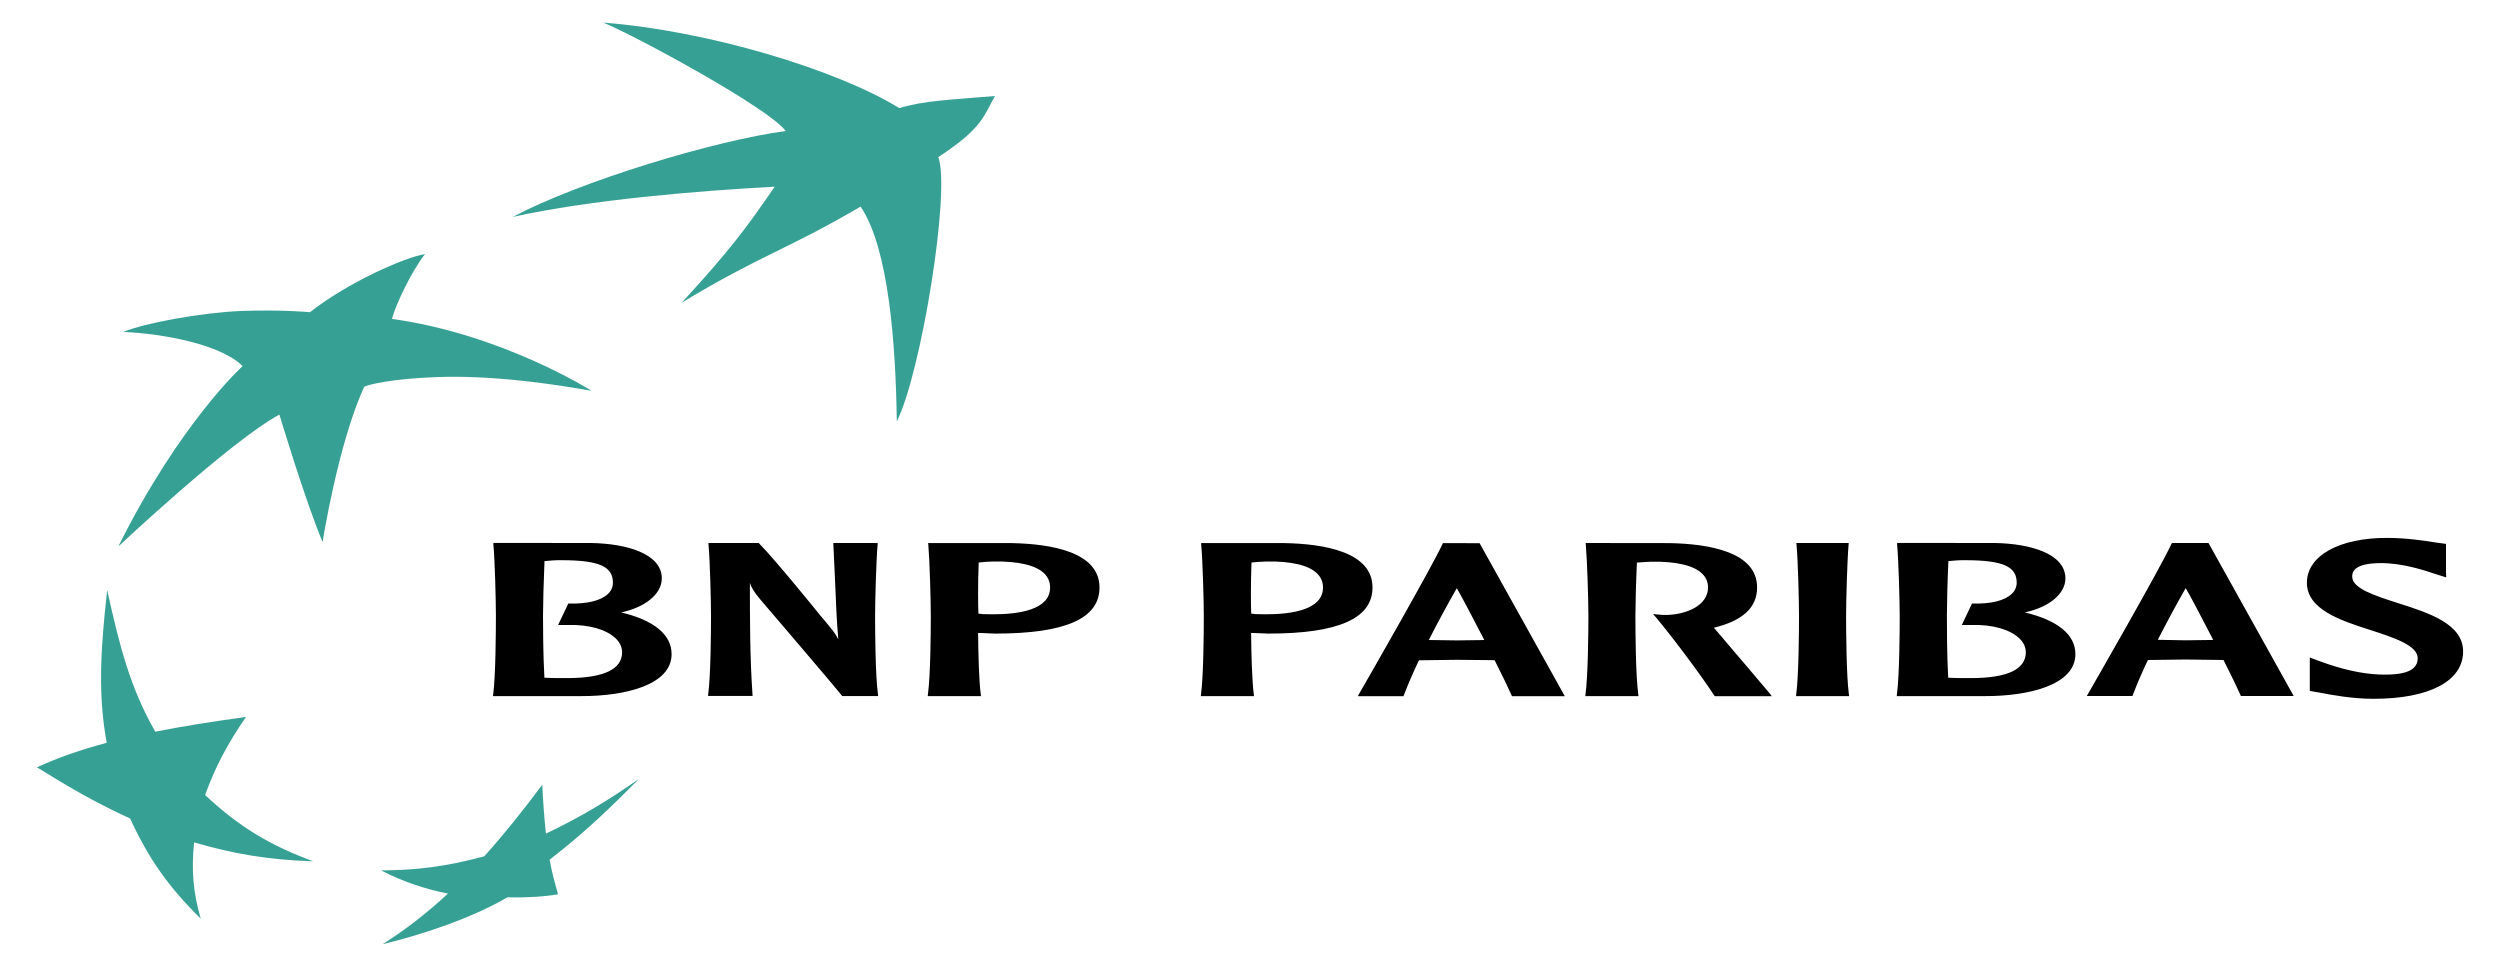 <?xml version="1.0" encoding="utf-8"?>
<!-- Generator: Adobe Illustrator 24.0.0, SVG Export Plug-In . SVG Version: 6.00 Build 0)  -->
<svg version="1.1" id="Calque_1" xmlns="http://www.w3.org/2000/svg" xmlns:xlink="http://www.w3.org/1999/xlink" x="0px" y="0px"
	 viewBox="0 0 2500 967" style="enable-background:new 0 0 2500 967;" xml:space="preserve">
<style type="text/css">
	.st0{fill-rule:evenodd;clip-rule:evenodd;fill:#37A094;}
	.st1{fill-rule:evenodd;clip-rule:evenodd;}
</style>
<g>
	<path class="st0" d="M860.6,206.6c-75,43.9-98.1,47.4-178.9,96.1c47.1-51.3,63.5-73,93-116c-75.1,4-183.9,12.9-261.9,30.2
		c67.9-36,202.1-76.4,272.9-85.9c-16.4-22.6-149.3-94.8-182.4-108.4c105.1,8.1,233.8,47.2,296,85.5c25.1-7.6,50.2-8.2,95.7-12.1
		c-11.6,20-11.7,31.6-56.7,61.1c12.5,33.2-17.1,215.7-41.5,264.3C895.7,344.9,888.9,248.4,860.6,206.6L860.6,206.6z M313.2,861.3
		C270,845.4,239,826.8,205.1,795c10.2-28,21.8-50.2,40.9-78.1c-35.2,5-60.6,8.8-90.7,14.8c-24.7-43.1-35.5-84.3-48.1-141.6
		c-6.8,60.7-9.3,104.2-0.5,152.7c-27.6,7.5-47.2,14.3-69.8,24.5c31.7,19.6,57.4,34.8,93.2,51.2c18.9,40.9,38.7,68.8,70.6,100.1
		c-7.6-26.7-9.4-48.2-6.6-76.2C234,854,267.9,859.8,313.2,861.3L313.2,861.3z M425,254.1c-13.6,17.4-29,49.8-33.1,64.8
		c110.5,15.3,199.7,71.9,199.7,71.9c-97.3-17.1-148-15-184.1-11.9c-36,3.6-43.3,7.9-43.3,7.9c-26.1,56.7-41.6,155.2-41.6,155.3
		c-17.7-42.4-43.2-127.4-43.2-127.5c-48.8,26.3-161,131.9-161.1,131.9c61.7-123.8,124.3-180.4,124.3-180.4
		c-21.6-21.5-78-32.3-119.3-34.2c21.5-8.8,76.6-19.2,118.9-21c42.2-1.3,67.7,1.3,67.8,1.3C347.8,282.4,405,257.2,425,254.1
		L425,254.1z M542.3,784.7C522.6,811,506,832,484.3,856.3c-37.3,10.1-66.9,13.9-103.2,14.1c22.2,11.5,43.9,18.6,66.9,23.2
		c-23.1,21.2-42.9,36.3-65.4,50.6c37.8-9.1,87.8-25.3,124.8-46.9c19.1,0.5,37.3-0.7,50.6-3c-3.2-11.5-5.6-19.8-8.4-34.6
		c35-27.1,60.4-51.5,89.2-80.7c-30.8,21.5-57.5,37.8-92.9,54.6C544.2,817.3,543,801,542.3,784.7L542.3,784.7z"/>
	<path class="st1" d="M493.4,544.6c1.5,16.2,2.5,56.5,2.5,71.3c0,13.6-0.2,59-2.7,78.6l-0.3,1.6l88.9,0c43.4,0,89.8-11.1,89.8-42
		c0-19.4-17.5-33.8-50.4-41.7c24.1-5.1,40.6-18.5,40.6-34c0-25.2-36.4-34.8-70.3-35.4l-98.1-0.1L493.4,544.6z M562,560.2
		c37.1,0.1,50.9,6.3,50.9,22.4c0,4.4-1.6,8.2-4.9,11.3c-7.1,6.8-21.3,10.2-38.8,9.6h-0.9l-10.2,21.5h10.4
		c20.5-0.6,38.2,4.6,47.3,13.5c4.2,4.1,6.3,8.8,6.3,13.8c0,17.1-18.6,25.8-55.2,25.8c-6.2,0-16.1,0-22.5-0.4
		c-1.3-22.4-1.4-52.9-1.4-61.9c0-10.6,0.6-34.4,1.5-54.7C550.3,560.5,556.2,560.1,562,560.2L562,560.2z M876.4,543h-43.1l1.8,38.6
		c0.8,19.2,1.5,38.8,3.2,57.7c-2.9-5.8-5.4-9-18.3-24.2c-0.4-0.6-45.2-55.9-60.8-71.6l-0.5-0.5h-50.3l0.1,1.5
		c1.5,16.1,2.5,56.5,2.5,71.3c0,13.5-0.2,59-2.8,78.6l-0.2,1.5h44.6l-0.1-1.4c-2.6-37.5-2.6-75.2-2.6-111.5V583
		c1.5,4.3,3.6,8.4,10.6,16.7c0.8,0.9,77.4,90.5,81.4,95.9l0.4,0.5h35.9l-0.2-1.5c-2.7-19.7-2.9-65.1-2.9-78.6
		c0-14.9,1.1-55.3,2.5-71.3l0.2-1.5L876.4,543L876.4,543z M928.3,544.5c1.4,16.2,2.5,56.5,2.5,71.4c0,13.5-0.2,59-2.9,78.6l-0.2,1.6
		H981l-0.2-1.6c-1.9-14-2.5-40.9-2.7-61.6c2.2,0.1,9.8,0.4,9.8,0.4l7.4,0.3c70.2,0,104.2-15.1,104.2-46.1
		c0-35.4-47.8-43.6-87.8-44.4h-83.6L928.3,544.5z M993.5,561.5c24.9-0.4,42.5,3.7,50.9,12.1c3.7,3.7,5.7,8.4,5.7,13.9
		c0,22.2-31,26.8-57,26.8l-10.5-0.2c0,0-2.6-0.3-4.2-0.5c-0.2-5.1-0.3-11.7-0.3-19.4c0-9.8,0.1-20.9,0.6-31.7
		C983.7,561.9,988.6,561.6,993.5,561.5L993.5,561.5z M1201.2,544.5c1.5,16.2,2.6,56.5,2.6,71.4c0,13.5-0.2,59-2.8,78.6l-0.2,1.6
		h53.2l-0.2-1.6c-1.8-14-2.5-40.9-2.7-61.6l9.7,0.4l7.5,0.3c70.1,0,104.2-15.1,104.2-46.1c0-35.4-47.8-43.6-87.8-44.4h-83.5
		L1201.2,544.5L1201.2,544.5z M1266.4,561.5c24.9-0.4,42.5,3.7,50.8,12.1c3.8,3.7,5.8,8.4,5.8,13.9c0,22.2-31,26.8-57.1,26.8
		l-10.5-0.2c0,0-2.6-0.3-4.2-0.5c-0.2-5.1-0.3-11.8-0.3-19.4c0-9.8,0.2-20.9,0.6-31.7C1254.9,562.1,1260.7,561.7,1266.4,561.5
		L1266.4,561.5z M1443.8,543.1h-0.9l-0.4,0.9c-9.9,21.7-73.6,133-83.5,150l-1.2,2.2h45.7l0.3-0.9c4-10.4,9.1-22.3,15.1-35l37.8-0.5
		l31.1,0.3c0,0,5.5,0.1,6.8,0.1c8.3,16.5,14.3,28.9,17,35.1l0.3,0.9h52.9l-85.2-153L1443.8,543.1L1443.8,543.1L1443.8,543.1z
		 M1456.8,588.2c4.2,7.2,15.1,27.7,27.5,51.8l-4.1,0.1l-23.4,0.3c0,0-24.2-0.3-28-0.4C1437.7,622.5,1447,605.3,1456.8,588.2z
		 M1585.8,544.6c1.4,16.1,2.6,56.5,2.6,71.3c0,13.5-0.3,59-2.9,78.6l-0.2,1.6h53.2l-0.2-1.5c-2.7-19.7-2.9-65.1-2.9-78.6
		c0-10.6,0.6-34.4,1.5-53.4c4.8-0.4,9.6-0.7,14.5-0.9c24.8-0.4,42.4,3.7,50.8,12c3.9,3.7,5.8,8.4,5.8,13.8
		c0,17.7-20.8,26.6-40.1,27.4c-3.8,0.2-7.6,0-11.3-0.5l-3.6-0.5l2.4,2.8c18.6,22.1,47,60.5,58.9,78.9l0.5,0.6h57l-1.7-2.3
		c-1.9-2.5-39.3-46.3-55.2-65c0,0-0.6-0.7-1-1.2c28.9-7,43.2-20.2,43.2-40.3c0-35.4-47.8-43.6-87.9-44.3l-83.5-0.1L1585.8,544.6
		L1585.8,544.6z M1847.3,543h-51l0.2,1.5c1.5,16.2,2.5,56.5,2.5,71.4c0,13.4-0.2,58.9-2.8,78.6l-0.2,1.6h53.2l-0.3-1.6
		c-2.6-19.6-2.8-65.1-2.8-78.6c0-14.9,1.1-55.3,2.5-71.4l0.1-1.5H1847.3z M1897.1,544.6c1.5,16.1,2.6,56.4,2.6,71.3
		c0,13.6-0.2,59-2.8,78.6l-0.2,1.6l88.8,0c43.4,0,89.9-11.1,89.9-42c0-19.4-17.6-33.8-50.6-41.7c24.1-5.1,40.6-18.5,40.6-34
		c0-25.2-36.3-34.8-70.3-35.4l-98-0.1L1897.1,544.6z M1965.7,560.2c37.2,0.1,51,6.3,51,22.4c0,4.4-1.7,8.2-5,11.3
		c-7,6.8-21.2,10.2-38.8,9.6h-0.9l-10.2,21.5h10.4c20.5-0.6,38.1,4.6,47.3,13.5c4.2,4.1,6.3,8.8,6.3,13.8
		c0,17.1-18.5,25.8-55.1,25.8c-6.2,0-16.2,0-22.5-0.4c-1.3-22.4-1.3-52.9-1.3-61.9c0-10.8,0.5-34.4,1.5-54.7
		C1954.1,560.5,1959.9,560.1,1965.7,560.2L1965.7,560.2z M2207.7,543h-35.8l-0.4,0.8c-10.5,23.1-77.9,140.4-83.5,150.1l-1.2,2.1
		h45.7l0.3-1c4.6-11.9,9.6-23.5,15.1-35c1.6,0,37.7-0.5,37.7-0.5l31.1,0.4c0,0,5.4,0.1,6.8,0.1c8.3,16.4,14.3,28.9,17,35.1l0.4,0.9
		h52.8L2208.5,543L2207.7,543L2207.7,543L2207.7,543z M2185.7,588.1c4.3,7.2,15.1,27.7,27.5,51.8l-4,0.1l-23.5,0.3l-27.9-0.5
		C2166.7,622.4,2176,605.1,2185.7,588.1z M2306.9,582.7c0,26.9,33.8,37.8,63.7,47.4c23.2,7.5,47.1,15.3,47.1,28.1
		c0,3.9-1.2,7-3.8,9.5c-5.4,5.3-16.9,7.5-34.8,6.8c-17.5-0.7-37.7-5.2-59.9-13.5l-9.4-3.5l0,5.9v27.5l6.1,1.1l3.7,0.6
		c11.2,2.2,32.4,6.2,53.9,6.2c56.1,0,89.6-17.8,89.6-47.4c0-27.6-34.6-38.6-65.1-48.3c-22.5-7.2-45.8-14.6-45.8-26.4
		c0-3.4,0-13.6,28.8-13.6c21.6,0,42.7,7,54.1,10.8l11.1,3.5l-0.2-5.7v-27.8l-10.9-1.5c-10.8-1.7-28.9-4.5-47.7-4.5
		C2339.3,537.7,2306.9,555.8,2306.9,582.7z"/>
</g>
</svg>
